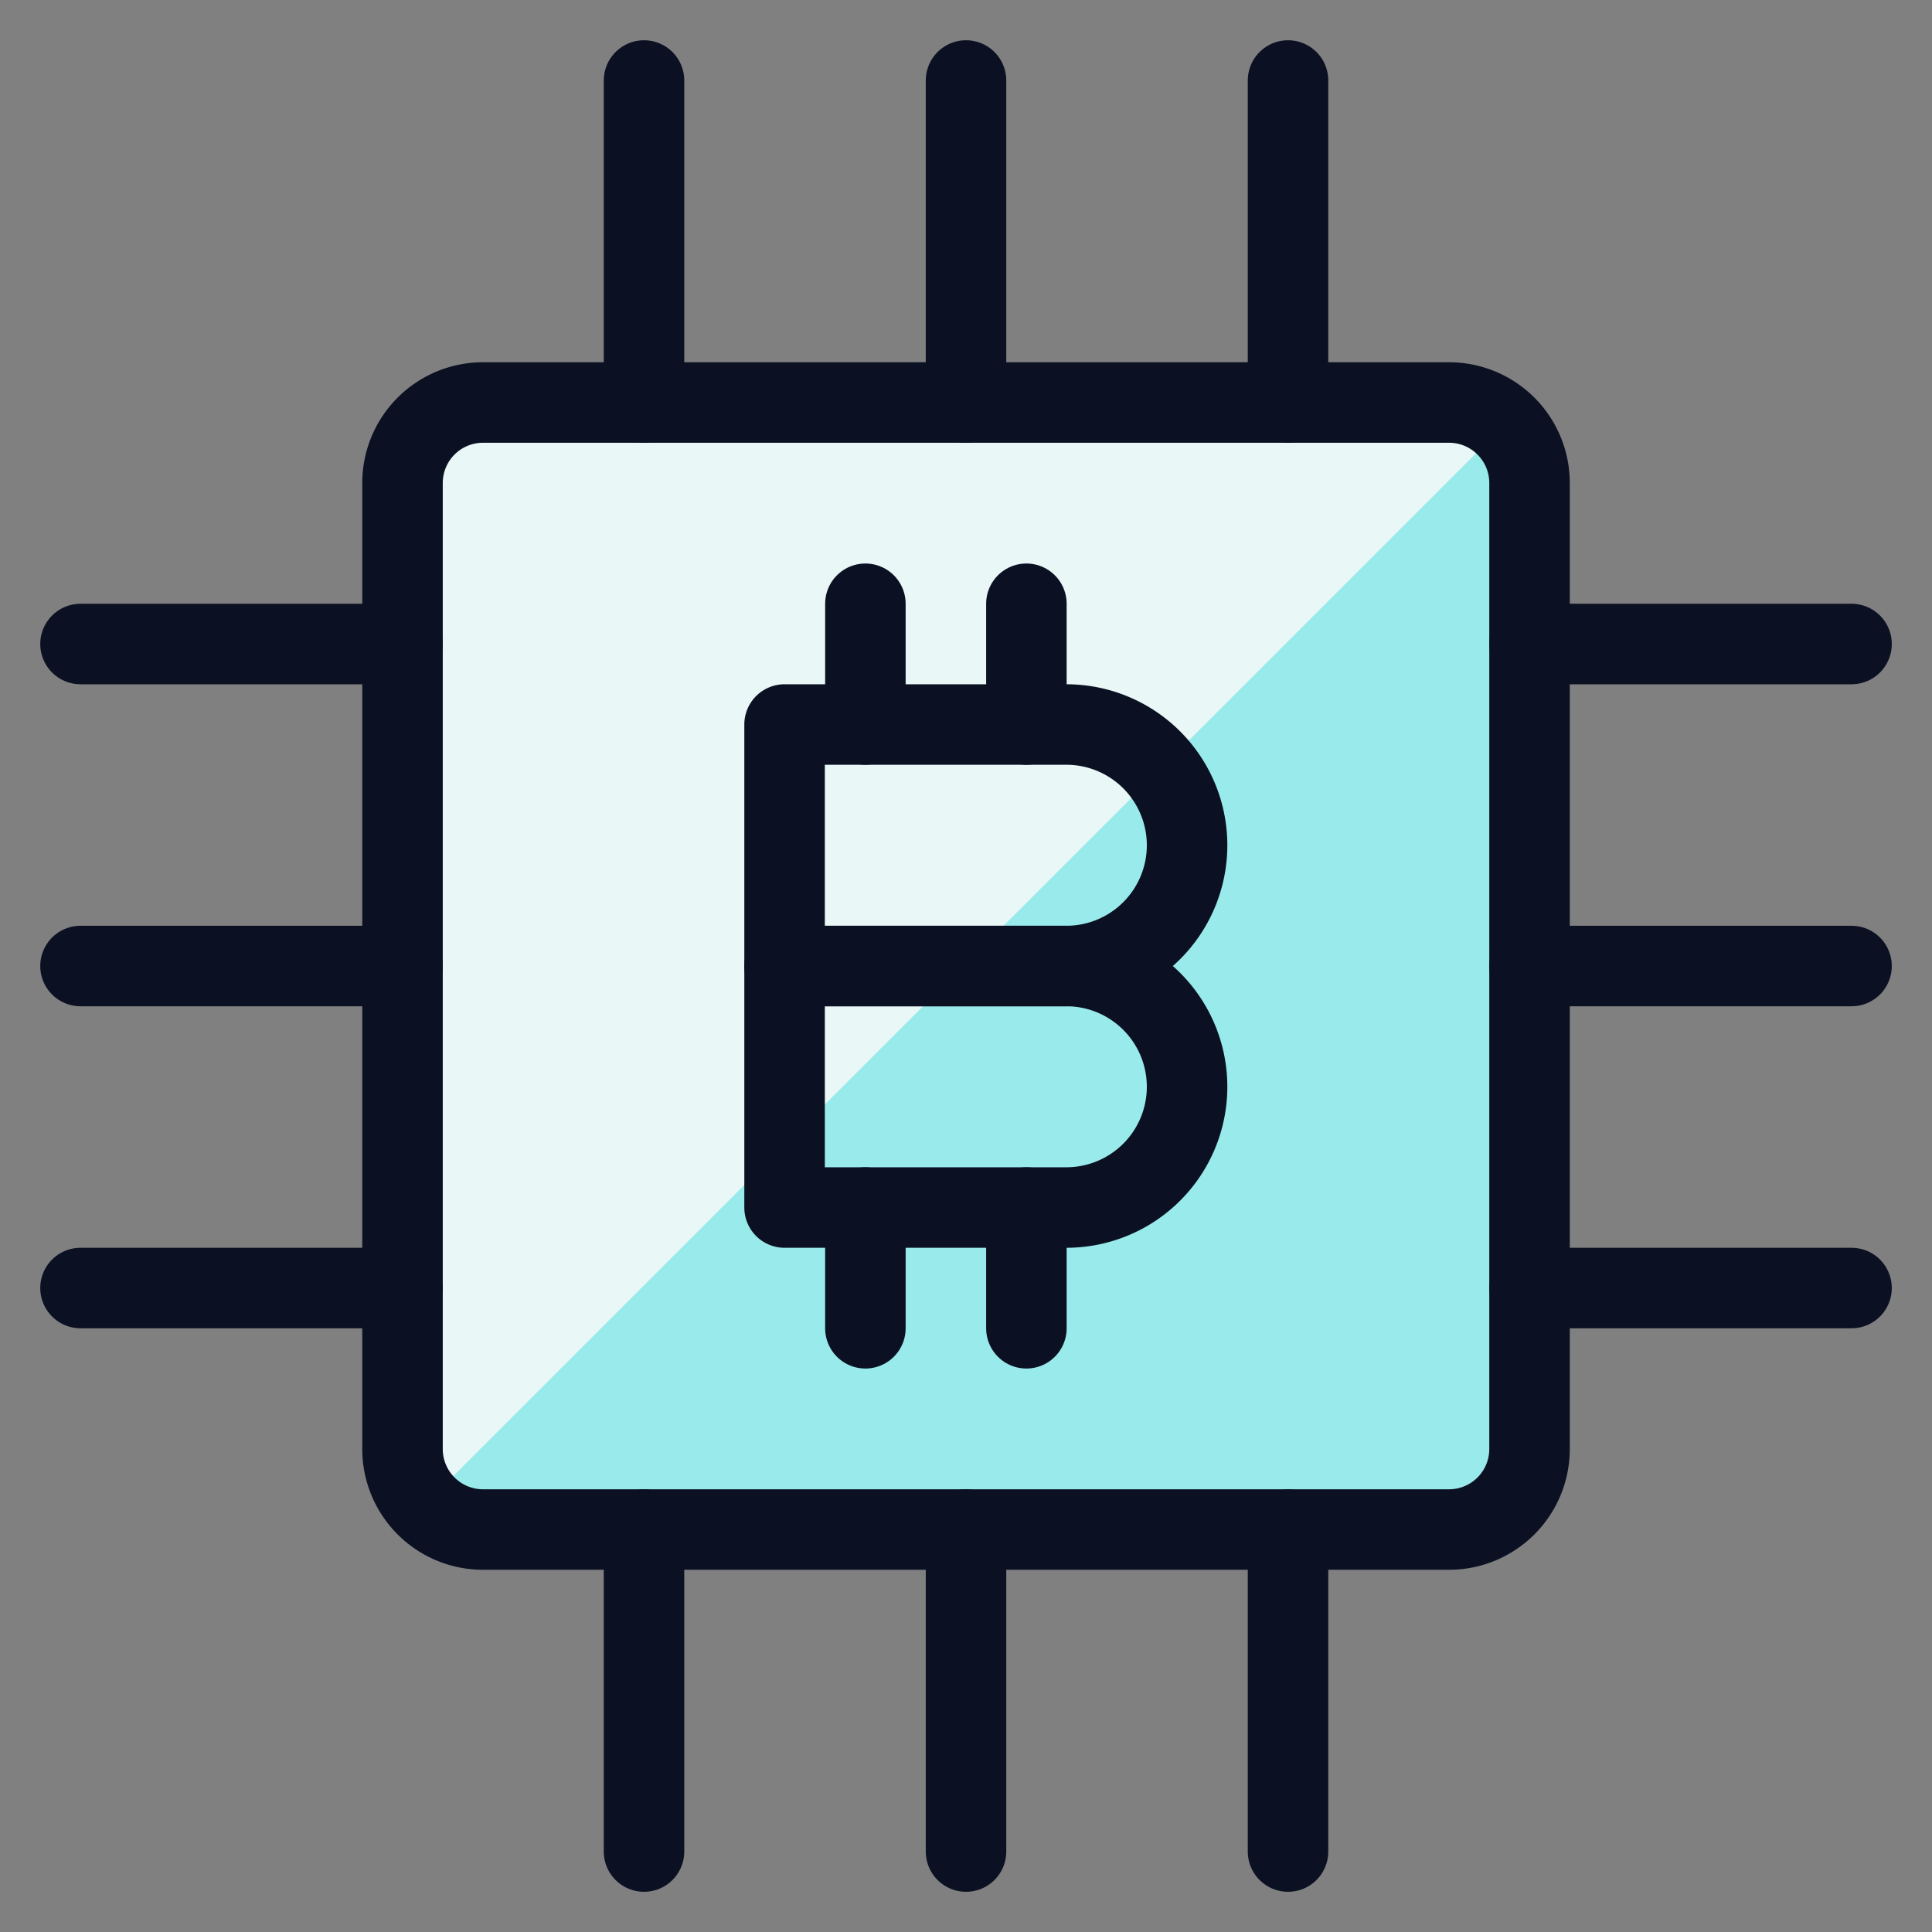 <svg xmlns="http://www.w3.org/2000/svg" viewBox="0 0 400 400"><rect x="0" y="0" width="400" height="400" fill="#808080" stroke="none"/><g transform="matrix(16.667,0,0,16.667,0,0)"><defs><style>.a{fill:#99EAEA;}.b{fill:#EAF7F7;}.c{fill:none;stroke:#0B1123;stroke-linecap:round;stroke-linejoin:round;}</style></defs><path class="a" d="M5,6A1,1,0,0,1,6,5H18a1,1,0,0,1,1,1V18a1,1,0,0,1-1,1H6a1,1,0,0,1-1-1Z"></path><path class="b" d="M18,5H6A1,1,0,0,0,5,6V18a.991.991,0,0,0,.279.687L18.687,5.279A.991.991,0,0,0,18,5Z"></path><path class="c" d="M5,6A1,1,0,0,1,6,5H18a1,1,0,0,1,1,1V18a1,1,0,0,1-1,1H6a1,1,0,0,1-1-1Z"></path><path class="c" d="M10.75,7.5V9"></path><path class="c" d="M12.75,7.5V9"></path><path class="c" d="M10.75,15v1.5"></path><path class="c" d="M12.75,15v1.5"></path><path class="c" d="M14.746,10.5a1.5,1.5,0,0,1-1.5,1.5h-3.5V9h3.5a1.5,1.5,0,0,1,1.5,1.5Z"></path><path class="c" d="M14.746,13.5a1.5,1.5,0,0,1-1.5,1.5h-3.5V12h3.5a1.5,1.5,0,0,1,1.5,1.5Z"></path><path class="c" d="M12,1V5"></path><path class="c" d="M8,1V5"></path><path class="c" d="M16,1V5"></path><path class="c" d="M1,12H5"></path><path class="c" d="M1,16H5"></path><path class="c" d="M1,8H5"></path><path class="c" d="M12,23V19"></path><path class="c" d="M16,23V19"></path><path class="c" d="M8,23V19"></path><path class="c" d="M23,12H19"></path><path class="c" d="M23,8H19"></path><path class="c" d="M23,16H19"></path></g></svg>